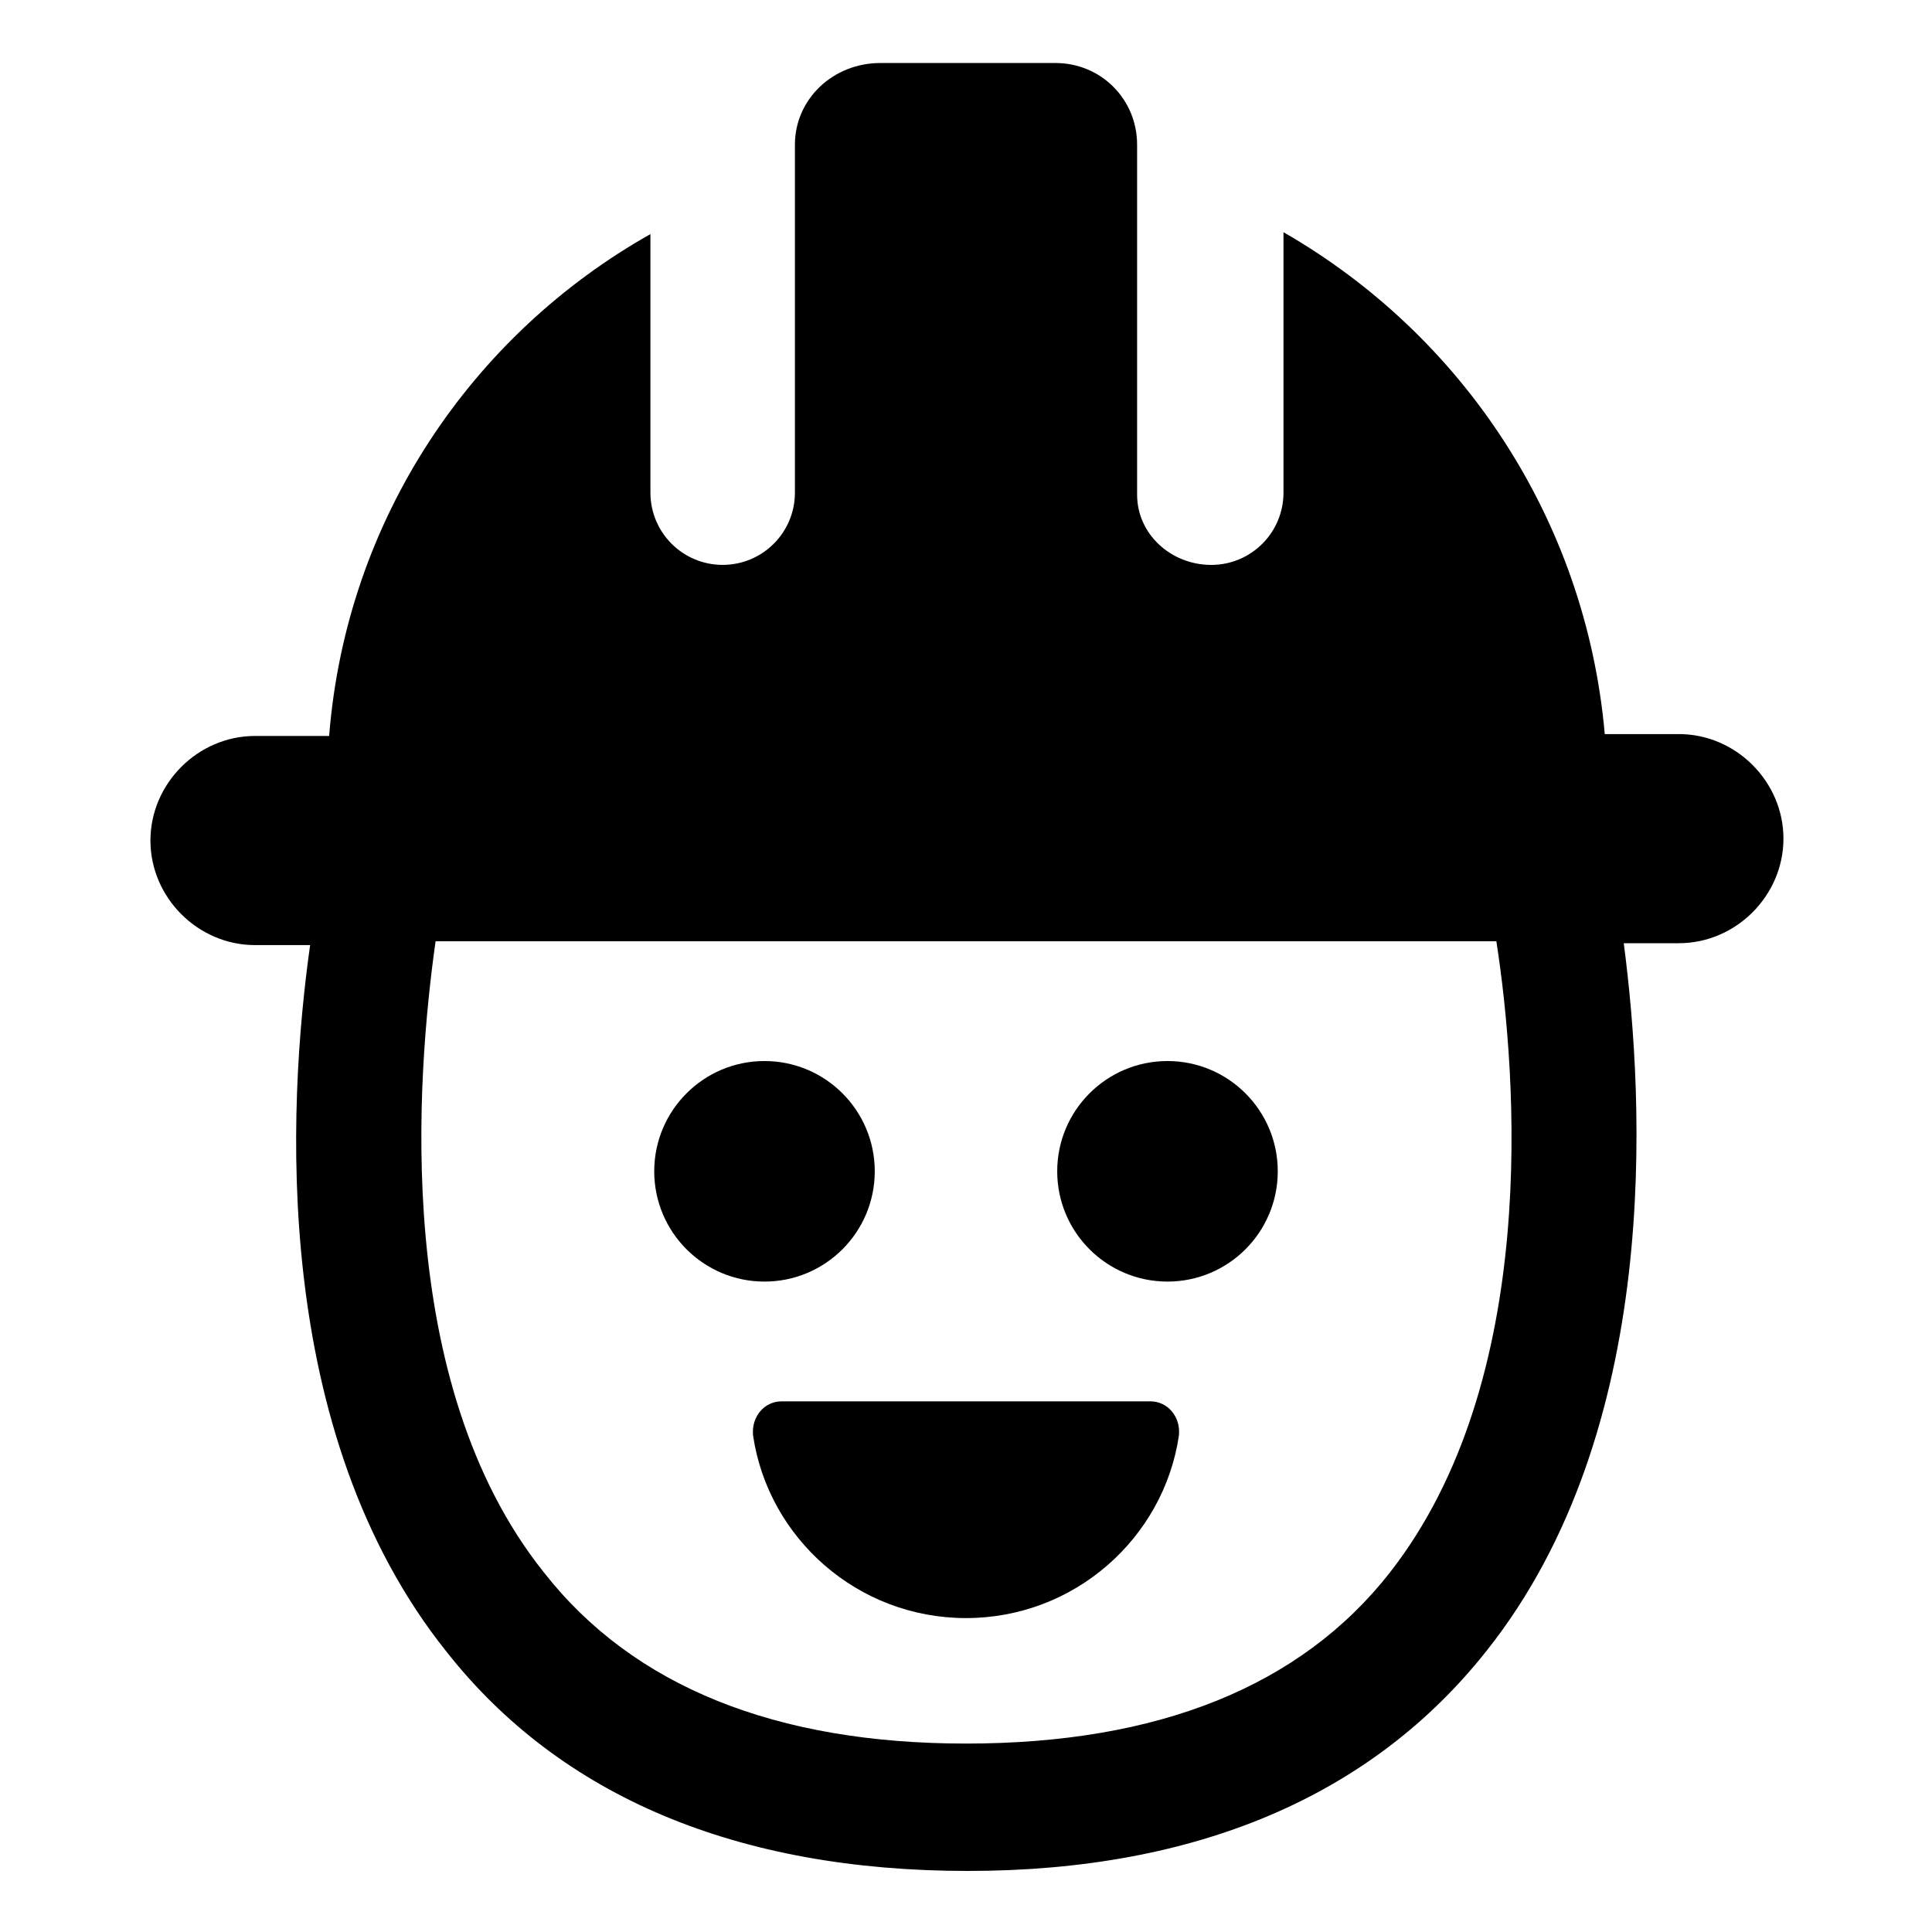 <?xml version="1.0" encoding="UTF-8"?>
<!-- Uploaded to: ICON Repo, www.svgrepo.com, Generator: ICON Repo Mixer Tools -->
<svg fill="#000000" width="800px" height="800px" version="1.1" viewBox="144 144 512 512" xmlns="http://www.w3.org/2000/svg">
 <g>
  <path d="m375.82 454.41c0 16.137-13.082 29.223-29.223 29.223-16.137 0-29.219-13.086-29.219-29.223 0-16.137 13.082-29.223 29.219-29.223 16.141 0 29.223 13.086 29.223 29.223"/>
  <path d="m482.62 454.41c0 16.137-13.086 29.223-29.223 29.223-16.137 0-29.223-13.086-29.223-29.223 0-16.137 13.086-29.223 29.223-29.223 16.137 0 29.223 13.086 29.223 29.223"/>
  <path d="m448.87 515.37h-97.738c-4.535 0-8.062 4.031-7.559 9.07 4.031 27.207 27.711 48.367 56.426 48.367 28.719 0 52.395-21.16 56.426-48.367 0.508-5.039-3.019-9.07-7.555-9.07z"/>
  <path d="m588.93 338.54h-19.648c-5.039-56.93-37.785-105.8-85.145-133v69.023c0 10.578-8.566 19.145-19.145 19.145-10.578-0.004-19.648-8.066-19.648-18.645v-92.703c0-12.09-9.574-21.664-21.664-21.664h-46.352c-12.594 0-22.668 9.574-22.668 21.664v92.195c0 10.578-8.566 19.145-19.145 19.145s-19.145-8.566-19.145-19.145v-68.516c-47.359 26.703-80.609 75.57-85.145 133h-19.648c-15.113 0-27.711 12.594-27.711 27.711 0 15.113 12.594 27.711 27.711 27.711h14.609c-6.047 42.824-10.578 128.98 36.273 187.42 30.23 38.289 77.082 57.938 138.04 57.938 60.965 0 107.31-20.152 137.54-58.441 46.352-58.441 41.816-145.1 36.273-187.42h14.609c15.113 0 27.711-12.594 27.711-27.711 0-15.113-12.594-27.707-27.711-27.707zm-76.578 222.18c-23.68 30.23-61.465 45.344-112.35 45.344-50.383 0-88.168-15.113-111.85-45.344-40.305-50.383-33.754-131.5-28.719-167.27h281.12c5.543 35.77 11.59 116.38-28.211 167.27z"/>
 </g>
</svg>
